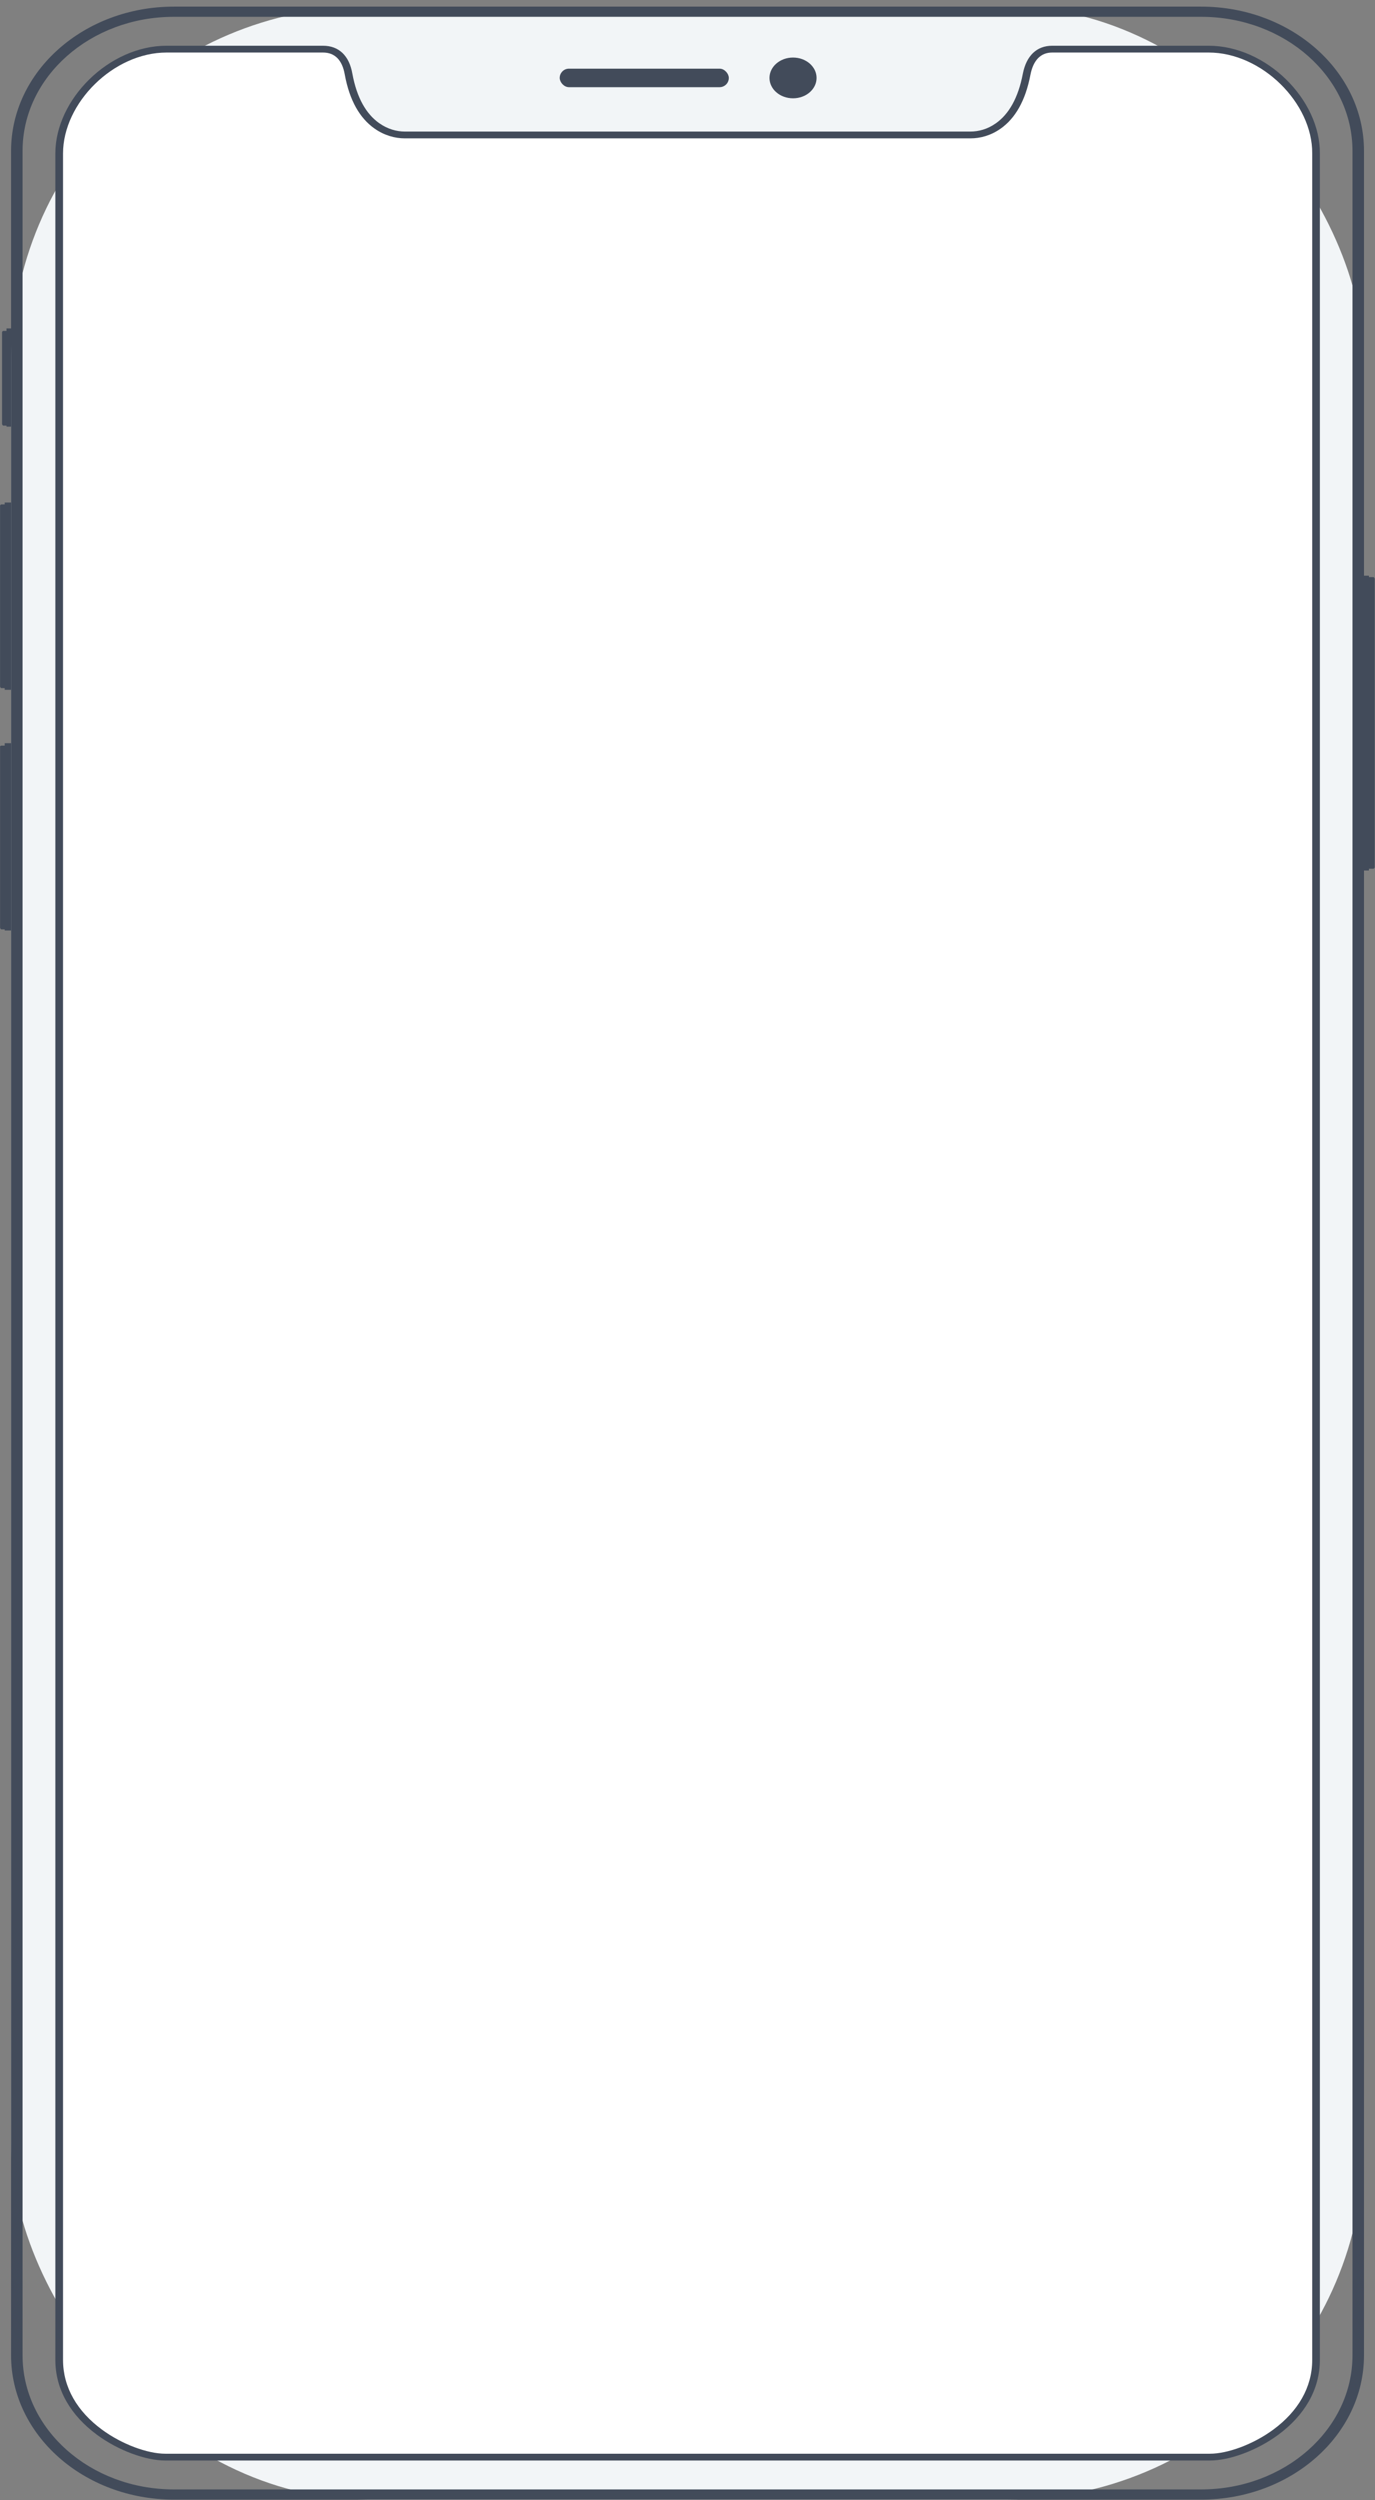 <svg width="186" height="338" viewBox="0 0 186 338" fill="none" xmlns="http://www.w3.org/2000/svg">
<rect x="0" y="0" width="186" height="338" fill="#808080" stroke="none"/>
<g clip-path="url(#clip0_164_5146)">
<path fill-rule="evenodd" clip-rule="evenodd" d="M185.18 77.834H184.183V117.69H185.18V117.451H185.279H185.651H185.804C185.857 117.451 185.962 117.307 185.962 117.259V78.266C185.962 78.17 185.857 78.026 185.804 78.026H185.651H185.279H185.18V77.834Z" fill="#424B5A"/>
<path fill-rule="evenodd" clip-rule="evenodd" d="M0.637 125.802H1.634V100.479H0.637V100.806H0.168C0.116 100.806 -0.042 100.902 0.011 100.998V125.411C0.011 125.507 0.116 125.651 0.168 125.651H0.637V125.802Z" fill="#424B5A"/>
<path fill-rule="evenodd" clip-rule="evenodd" d="M0.637 93.265H1.635V67.941H0.637V68.193H0.313H0.166C0.114 68.193 0.009 68.289 0.009 68.385V92.797C0.009 92.893 0.114 93.037 0.166 93.037H0.313H0.637V93.265Z" fill="#424B5A"/>
<path fill-rule="evenodd" clip-rule="evenodd" d="M0.877 57.686H1.875V44.4H0.877V44.738H0.582H0.435C0.382 44.738 0.277 44.834 0.277 44.93V57.304C0.277 57.4 0.382 57.544 0.435 57.544H0.582H0.877V57.686Z" fill="#424B5A"/>
<rect x="1.497" y="0.895" width="183.015" height="337.053" rx="48.201" fill="#F2F5F7"/>
<path fill-rule="evenodd" clip-rule="evenodd" d="M162.477 0.895H23.532C11.362 0.895 1.497 9.629 1.497 20.404V318.438C1.497 329.213 11.362 337.947 23.532 337.947H162.477C174.647 337.947 184.512 329.213 184.512 318.438V20.404C184.512 9.629 174.647 0.895 162.477 0.895ZM3.052 20.404C3.052 10.39 12.22 2.272 23.53 2.272H162.476C173.786 2.272 182.955 10.39 182.955 20.404V318.438C182.955 328.452 173.786 336.57 162.476 336.57H23.53C12.22 336.57 3.052 328.452 3.052 318.438V20.404Z" fill="#424B5A"/>
<path d="M163.499 6.643C155.832 6.643 143.09 6.643 142.334 6.643C140.499 6.643 139.311 7.846 138.879 10.013C137.421 17.716 132.67 18.246 131.266 18.246C130.079 18.246 56.003 18.246 54.761 18.246C53.357 18.246 48.552 17.668 47.148 10.013C46.77 7.846 45.583 6.643 43.693 6.643C42.883 6.643 30.195 6.643 22.529 6.643C14.862 6.643 8.005 13.864 8.005 20.749C8.005 27.634 8.005 310.873 8.005 319.058C8.005 327.58 17.723 332.202 22.366 332.202C24.904 332.202 161.123 332.202 163.661 332.202C168.304 332.202 178.023 327.58 178.023 319.058C178.023 310.873 178.023 24.649 178.023 20.749C178.077 13.864 171.166 6.643 163.499 6.643Z" fill="white"/>
<path fill-rule="evenodd" clip-rule="evenodd" d="M178.542 20.749C178.599 13.452 171.295 6.184 163.5 6.184H142.336C140.23 6.184 138.845 7.548 138.369 9.933C137.737 13.275 136.453 15.438 134.729 16.66C133.573 17.48 132.37 17.787 131.267 17.787H54.762C53.672 17.787 52.445 17.468 51.28 16.642C49.548 15.413 48.269 13.254 47.661 9.939C47.245 7.553 45.855 6.184 43.694 6.184H22.529C14.753 6.184 7.487 13.432 7.487 20.749V319.058C7.487 323.093 9.588 326.578 13.114 329.179C16.019 331.322 19.716 332.661 22.367 332.661H163.662C166.313 332.661 170.011 331.322 172.916 329.179C176.442 326.578 178.542 323.093 178.542 319.058V20.749ZM142.338 7.103H163.502C170.694 7.103 177.56 13.935 177.507 20.747L177.507 21.941V319.059C177.507 322.802 175.556 326.037 172.254 328.474C169.525 330.487 166.056 331.743 163.664 331.743H22.369C19.977 331.743 16.509 330.487 13.78 328.474C10.477 326.037 8.527 322.802 8.527 319.059V20.75C8.527 13.917 15.357 7.103 22.532 7.103H43.696C45.28 7.103 46.293 8.1 46.639 10.084C47.286 13.614 48.687 15.978 50.633 17.359C51.999 18.328 53.455 18.706 54.764 18.706H131.269C132.591 18.706 134.02 18.34 135.38 17.377C137.318 16.004 138.722 13.637 139.394 10.089C139.789 8.104 140.806 7.103 142.338 7.103Z" fill="#424B5A"/>
<path fill-rule="evenodd" clip-rule="evenodd" d="M107.275 13.292C109.034 13.292 110.46 12.058 110.46 10.536C110.46 9.015 109.034 7.781 107.275 7.781C105.516 7.781 104.09 9.015 104.09 10.536C104.09 12.058 105.516 13.292 107.275 13.292Z" fill="#424B5A"/>
<rect x="75.713" y="9.283" width="22.876" height="2.505" rx="1.252" fill="#424B5A"/>
</g>
<defs>
<clipPath id="clip0_164_5146">
<rect width="185.962" height="337.053" fill="white" transform="translate(0 0.895)"/>
</clipPath>
</defs>
</svg>
